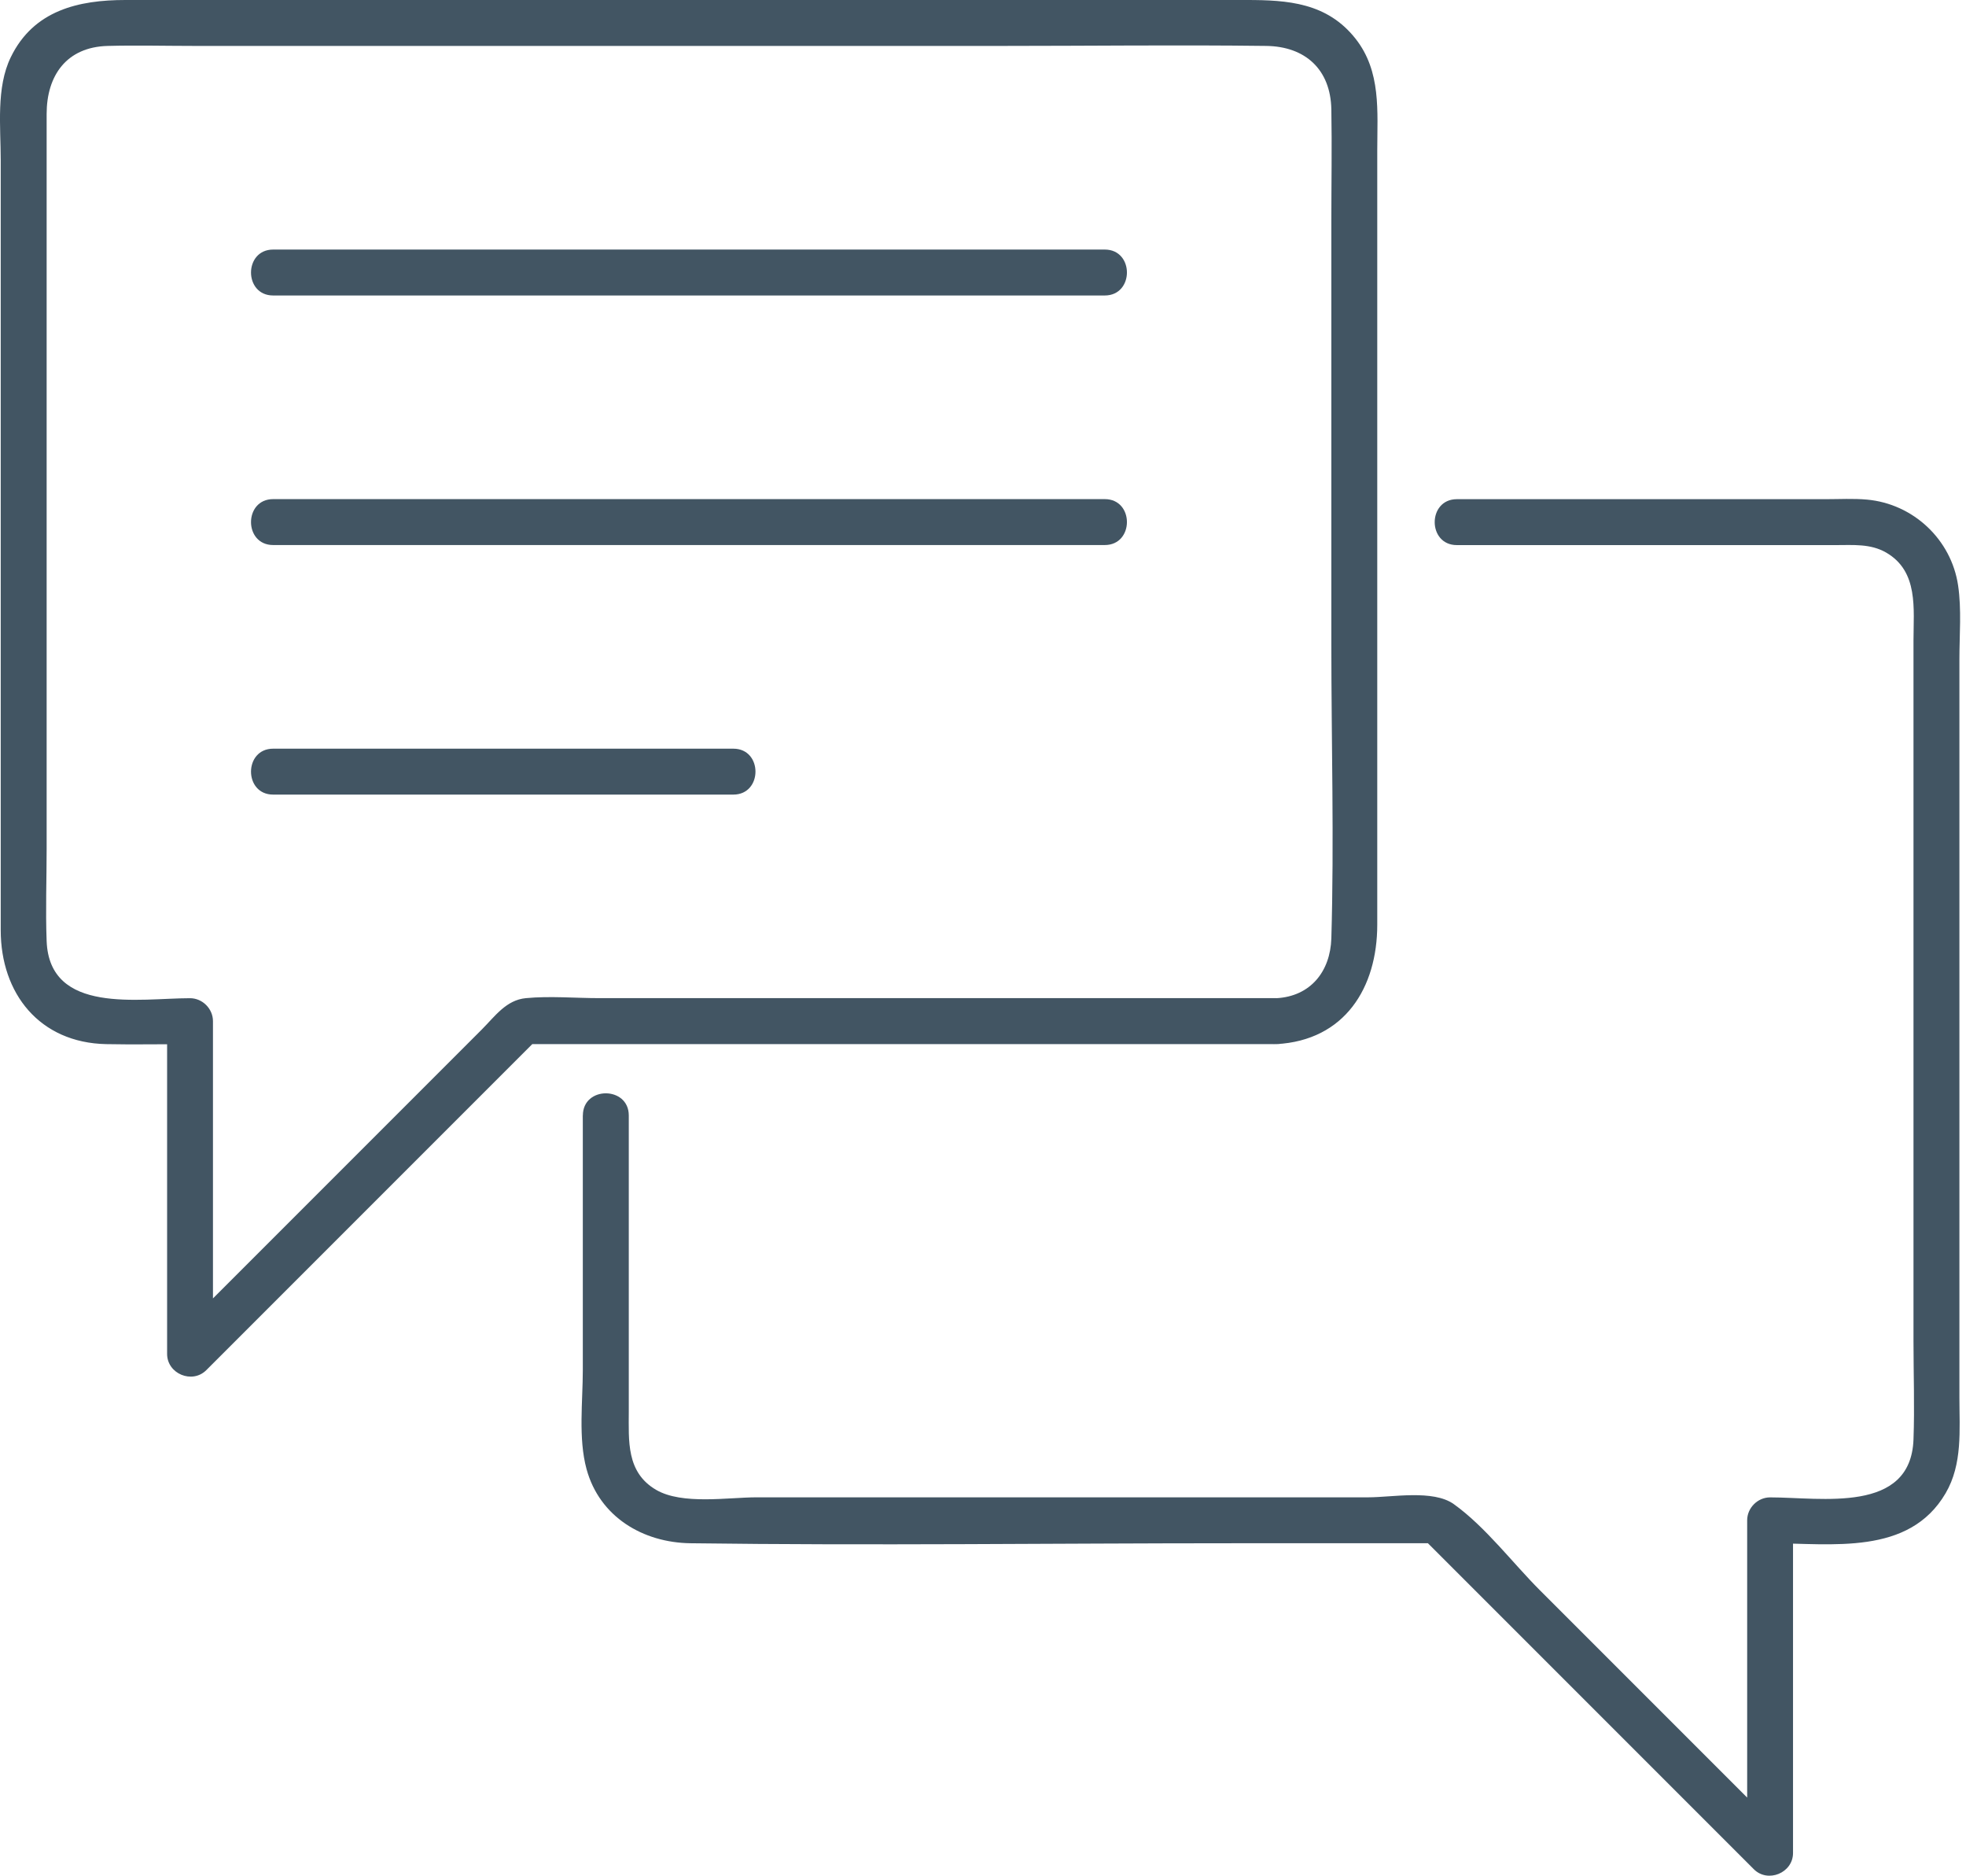 <svg width="65" height="62" viewBox="0 0 65 62" fill="none" xmlns="http://www.w3.org/2000/svg">
<g clip-path="url(#clip0_40000349_42431)">
<path d="M42.197 32.993H19.819C19.022 32.993 18.182 32.917 17.387 32.993C16.736 33.055 16.37 33.587 15.928 34.031C14.797 35.162 13.667 36.292 12.535 37.424C10.272 39.687 8.008 41.951 5.745 44.214L7.041 44.751V33.753C7.041 33.343 6.694 32.995 6.283 32.995C4.611 32.995 1.635 33.546 1.542 31.106C1.503 30.091 1.542 29.07 1.542 28.056V3.767C1.542 2.5 2.197 1.553 3.563 1.518C4.518 1.493 5.476 1.518 6.431 1.518C15.335 1.518 24.241 1.518 33.145 1.518C36.049 1.518 38.958 1.481 41.862 1.518C43.154 1.534 43.992 2.294 44.017 3.615C44.039 4.845 44.017 6.08 44.017 7.31V21.298C44.017 24.533 44.111 27.785 44.017 31.017C43.984 32.102 43.337 32.934 42.197 32.995C41.225 33.047 41.219 34.567 42.197 34.513C44.465 34.392 45.535 32.642 45.535 30.564V4.967C45.535 3.683 45.67 2.36 44.816 1.278C43.875 0.088 42.575 0 41.211 0H36.879C27.312 0 17.744 0 8.177 0H4.147C2.602 0 1.111 0.337 0.357 1.89C-0.134 2.896 0.024 4.196 0.024 5.287C0.024 7.29 0.024 9.29 0.024 11.293C0.024 16.315 0.024 21.335 0.024 26.357V30.746C0.024 32.843 1.31 34.468 3.51 34.513C4.434 34.532 5.359 34.513 6.283 34.513L5.525 33.755V44.753C5.525 45.41 6.355 45.755 6.821 45.289C10.487 41.622 14.154 37.956 17.82 34.291L17.284 34.513H42.201C43.177 34.513 43.179 32.995 42.201 32.995L42.197 32.993Z" fill="#425563"/>
<path d="M9.031 9.767H36.526C37.502 9.767 37.504 8.249 36.526 8.249H9.031C8.056 8.249 8.054 9.767 9.031 9.767Z" fill="#425563"/>
<path d="M9.031 18.016H36.526C37.502 18.016 37.504 16.498 36.526 16.498H9.031C8.056 16.498 8.054 18.016 9.031 18.016Z" fill="#425563"/>
<path d="M9.031 26.265H24.245C25.221 26.265 25.223 24.747 24.245 24.747H9.031C8.056 24.747 8.054 26.265 9.031 26.265Z" fill="#425563"/>
<path d="M19.269 36.869V45.287C19.269 46.324 19.115 47.54 19.392 48.559C19.824 50.142 21.258 50.989 22.825 51.011C28.82 51.091 34.822 51.011 40.82 51.011H47.524L46.988 50.789C50.654 54.456 54.321 58.122 57.985 61.786C58.449 62.251 59.281 61.908 59.281 61.25V50.253L58.523 51.011C60.557 51.011 63.112 51.432 64.326 49.358C64.891 48.392 64.782 47.267 64.782 46.194V21.785C64.782 20.988 64.856 20.146 64.739 19.353C64.515 17.833 63.256 16.652 61.725 16.514C61.276 16.473 60.816 16.5 60.364 16.5H48.167C47.191 16.5 47.189 18.018 48.167 18.018H60.694C61.265 18.018 61.845 17.966 62.362 18.266C63.436 18.889 63.264 20.127 63.264 21.171V44.348C63.264 45.422 63.303 46.505 63.264 47.579C63.175 50.044 60.22 49.495 58.523 49.495C58.112 49.495 57.765 49.842 57.765 50.253V61.25L59.061 60.714C56.346 57.999 53.631 55.283 50.915 52.568C50.009 51.662 49.11 50.465 48.064 49.717C47.382 49.23 46.025 49.493 45.242 49.493H25.018C24.076 49.493 22.554 49.75 21.691 49.245C20.701 48.666 20.789 47.624 20.789 46.653V36.871C20.789 35.896 19.271 35.894 19.271 36.871L19.269 36.869Z" fill="#425563"/>
</g>
<defs>
<clipPath id="clip0_40000349_42431">
<rect width="64.804" height="62" fill="white"/>
</clipPath>
</defs>
</svg>
